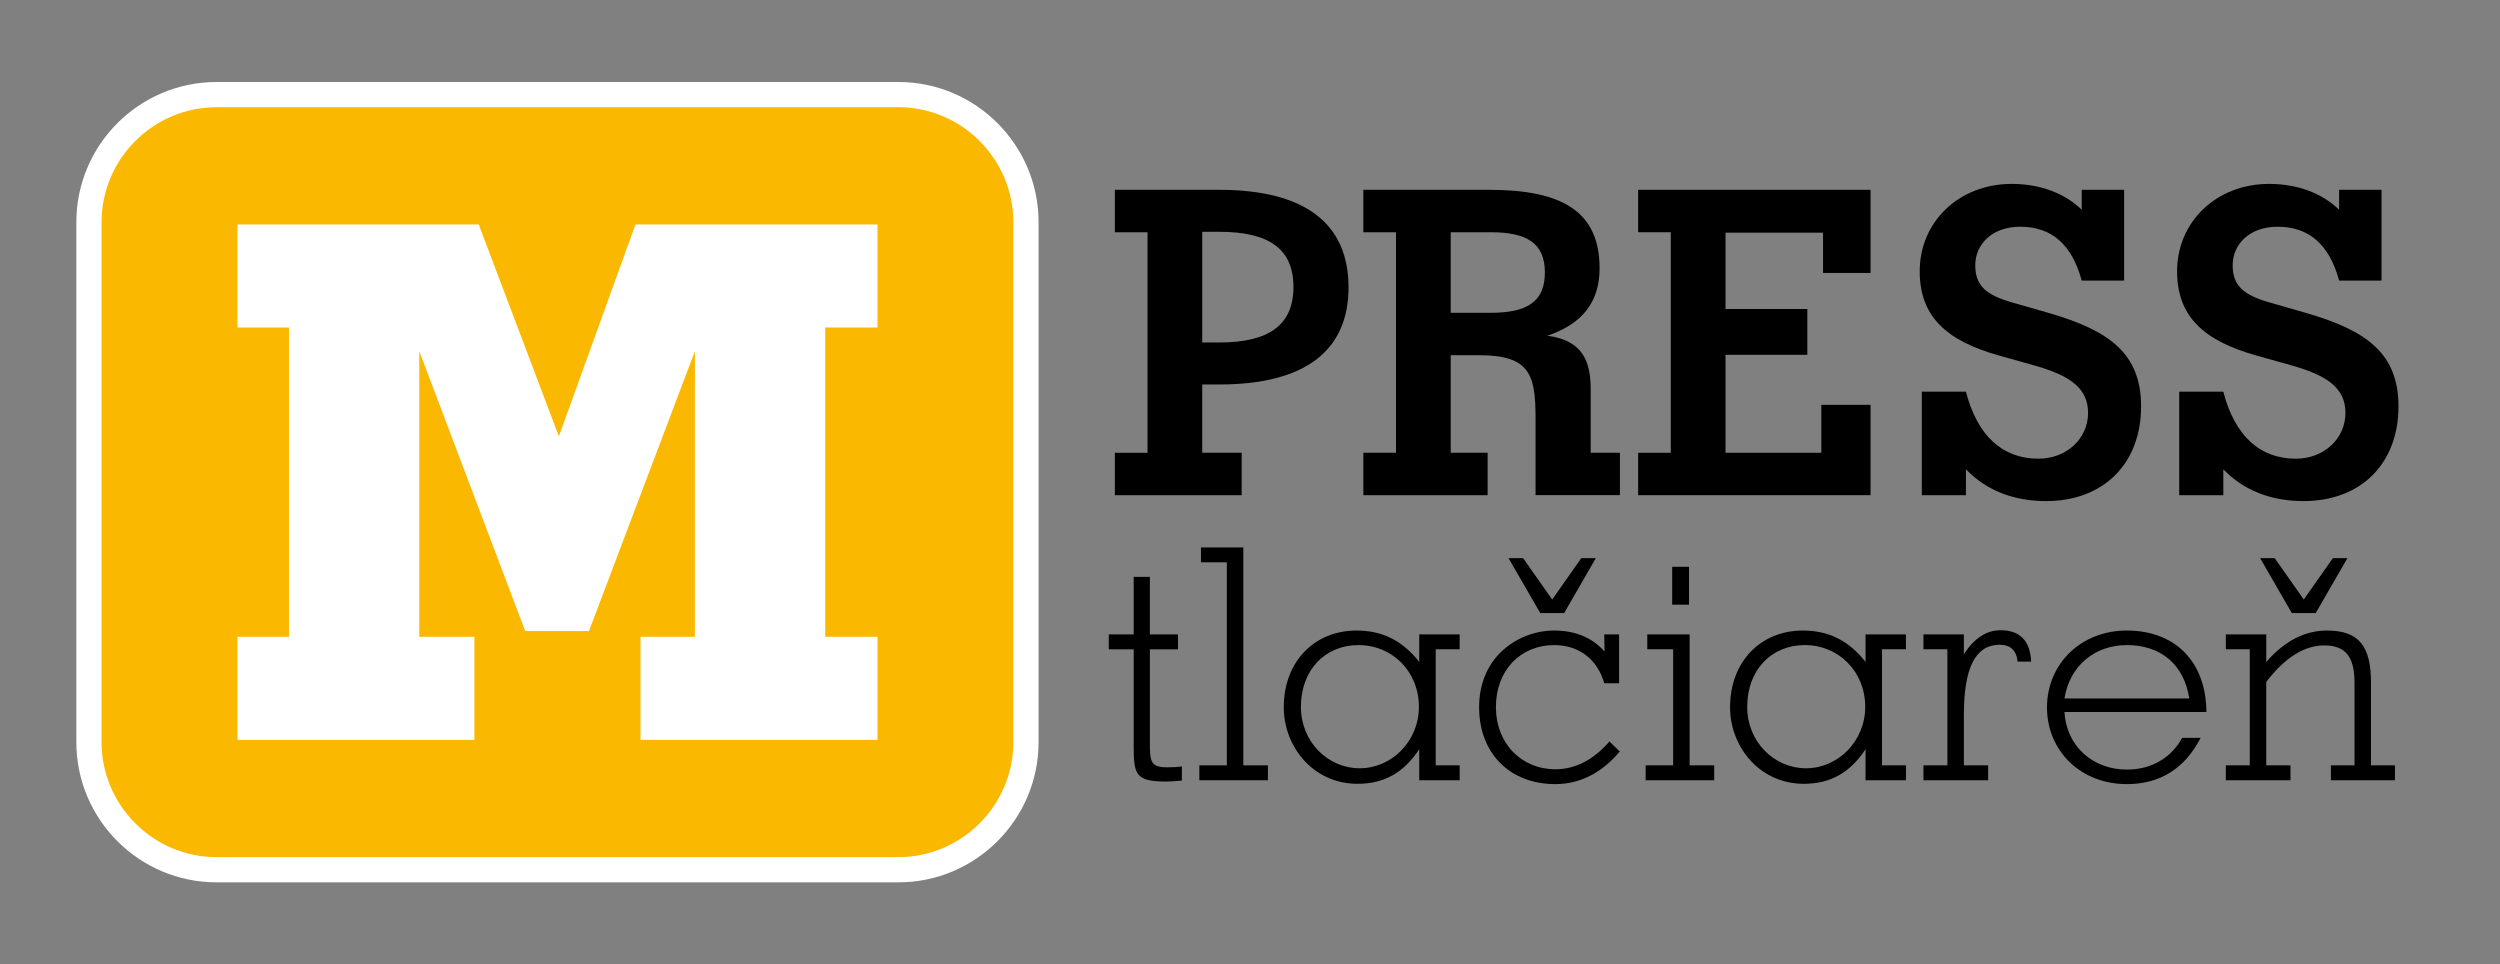 <?xml version="1.0" encoding="utf-8"?>
<!-- Generator: Adobe Illustrator 15.1.0, SVG Export Plug-In . SVG Version: 6.00 Build 0)  -->
<!DOCTYPE svg PUBLIC "-//W3C//DTD SVG 1.1//EN" "http://www.w3.org/Graphics/SVG/1.1/DTD/svg11.dtd">
<svg version="1.1" id="Vrstva_1" xmlns="http://www.w3.org/2000/svg" xmlns:xlink="http://www.w3.org/1999/xlink" x="0px" y="0px"
	 width="198.43px" height="76.54px" viewBox="0 0 198.43 76.54" enable-background="new 0 0 198.43 76.54" xml:space="preserve">
<rect x="0" y="0" width="198.43" height="76.54" fill="#808080" stroke="none"/>
<g>
	<rect x="0.002" y="0.451" fill="none" width="198.426" height="75.638"/>
	<g>
		<path fill="#FAB900" d="M17.186,69.032c-5.583,0-10.126-4.543-10.126-10.128V17.636c0-5.584,4.542-10.127,10.126-10.127h54.12
			c5.584,0,10.127,4.543,10.127,10.127v41.269c0,5.585-4.543,10.128-10.127,10.128H17.186z"/>
		<path fill="#FFFFFF" d="M71.306,8.509c5.02,0,9.127,4.106,9.127,9.127v41.269c0,5.02-4.107,9.128-9.127,9.128h-54.12
			c-5.019,0-9.126-4.108-9.126-9.128V17.636c0-5.021,4.107-9.127,9.126-9.127H71.306 M71.306,6.509h-54.12
			C11.051,6.509,6.06,11.5,6.06,17.636v41.269c0,6.136,4.991,11.128,11.126,11.128h54.12c6.135,0,11.127-4.992,11.127-11.128V17.636
			C82.433,11.5,77.441,6.509,71.306,6.509L71.306,6.509z"/>
	</g>
	<path d="M95.424,27.184h1.348c3.938,0,5.891-1.379,5.891-4.41c0-3.029-1.953-4.375-5.891-4.375h-1.348V27.184z M98.555,35.937
		v3.366H88.49v-3.366h2.592V18.433H88.49v-3.367h8.281c6.832,0,10.265,2.693,10.265,7.743c0,5.014-3.433,7.708-10.265,7.708h-1.348
		v5.419H98.555z"/>
	<path d="M115.146,24.828h3.165c2.894,0,4.308-0.875,4.308-3.198s-1.414-3.197-4.308-3.197h-3.165V24.828z M118.076,35.937v3.366
		h-9.864v-3.366h2.592V18.433h-2.592v-3.367h9.999c5.823,0,8.751,1.75,8.751,6.228c0,2.658-1.346,4.409-4.14,5.352
		c2.423,0.335,3.434,1.582,3.434,4.207v5.083h2.321v3.366h-6.697v-6.093c0-3.467-0.438-5.015-4.477-5.015h-2.257v7.742H118.076z"/>
	<polygon points="130.023,35.937 132.614,35.937 132.614,18.433 130.023,18.433 130.023,15.066 148.469,15.066 148.469,21.664 
		144.699,21.664 144.699,18.467 136.957,18.467 136.957,24.526 143.452,24.526 143.452,28.161 136.957,28.161 136.957,35.937 
		144.563,35.937 144.563,32.132 148.469,32.132 148.469,39.303 130.023,39.303 	"/>
	<path d="M156.039,39.303h-3.5v-8.214h3.5c0.908,3.501,2.896,5.318,5.756,5.318c2.257,0,3.939-1.615,3.939-3.635
		c0-1.952-1.415-2.961-4.274-3.769l-2.761-0.775c-4.241-1.178-6.328-3.13-6.328-6.698c0-3.938,3.129-6.934,7.305-6.934
		c2.254,0,4.207,0.74,5.554,2.053v-1.582h3.365v7.204h-3.365c-0.774-2.862-2.391-4.275-4.882-4.275c-2.222,0-3.567,1.38-3.567,3.063
		c0,1.649,0.908,2.356,2.861,2.928l2.929,0.841c4.914,1.414,7.371,3.265,7.371,7.439c0,4.51-2.962,7.506-7.541,7.506
		c-2.558,0-4.745-0.841-6.361-2.524V39.303z"/>
	<path d="M176.468,39.303h-3.5v-8.214h3.5c0.909,3.501,2.896,5.318,5.756,5.318c2.257,0,3.939-1.615,3.939-3.635
		c0-1.952-1.414-2.961-4.274-3.769l-2.76-0.775c-4.242-1.178-6.329-3.13-6.329-6.698c0-3.938,3.13-6.934,7.305-6.934
		c2.256,0,4.207,0.74,5.555,2.053v-1.582h3.365v7.204h-3.365c-0.775-2.862-2.391-4.275-4.883-4.275c-2.22,0-3.566,1.38-3.566,3.063
		c0,1.649,0.909,2.356,2.86,2.928l2.929,0.841c4.914,1.414,7.371,3.265,7.371,7.439c0,4.51-2.962,7.506-7.539,7.506
		c-2.558,0-4.746-0.841-6.363-2.524V39.303z"/>
	<path d="M91.268,58.85c0,1.591,0.024,2.053,1.411,2.053c0.462,0,0.821-0.024,1.129-0.077v1.129
		c-0.539,0.053-0.975,0.077-1.282,0.077c-2.464,0-2.542-0.616-2.542-2.925v-7.57h-1.977v-1.182h1.977v-4.567h1.284v4.567H93.5v1.182
		h-2.232v7.133V58.85z"/>
	<polygon points="95.195,60.748 97.376,60.748 97.376,44.632 95.323,44.632 95.323,43.452 98.685,43.452 98.685,60.748 
		100.637,60.748 100.637,61.93 95.195,61.93 	"/>
	<path d="M107.926,60.979c2.542,0,4.696-2.156,4.696-4.876c0-2.797-2.104-4.902-4.799-4.902c-2.643,0-4.567,1.977-4.567,4.902
		C103.256,58.876,105.386,60.979,107.926,60.979 M115.856,60.748v1.182h-3.208v-2.464c-1.232,1.872-2.798,2.746-4.902,2.746
		c-1.591,0-3.054-0.616-4.132-1.745c-1.104-1.155-1.719-2.72-1.719-4.337c0-3.619,2.438-6.083,5.773-6.083
		c2.055,0,3.645,0.796,4.979,2.49v-2.183h3.208v1.182h-1.899v9.212H115.856z"/>
	<path d="M120.89,44.3l2.311,3.284l2.31-3.284h1.154l-2.516,4.36h-1.898l-2.516-4.36H120.89z M123.456,62.237
		c-3.645,0-6.056-2.466-6.056-6.107c0-1.771,0.616-3.285,1.719-4.363c1.129-1.104,2.694-1.72,4.234-1.72
		c1.719,0,3.055,0.59,4.003,1.668l-0.024-1.36h1.18v3.877h-1.18c-0.539-1.901-2.002-3.03-3.979-3.03c-2.645,0-4.62,1.977-4.62,4.929
		c0,2.874,2.028,4.927,4.723,4.927c1.539,0,3.002-0.718,4.286-2.207l0.821,0.796C127.151,61.338,125.406,62.237,123.456,62.237"/>
	<path d="M132.724,44.99h1.335v3.004h-1.335V44.99z M130.619,60.748h2.182v-9.212h-2.054v-1.182h3.362v10.394h1.951v1.182h-5.441
		V60.748z"/>
	<path d="M143.349,60.979c2.542,0,4.697-2.156,4.697-4.876c0-2.797-2.104-4.902-4.799-4.902c-2.644,0-4.568,1.977-4.568,4.902
		C138.679,58.876,140.809,60.979,143.349,60.979 M151.28,60.748v1.182h-3.208v-2.464c-1.232,1.872-2.799,2.746-4.903,2.746
		c-1.59,0-3.053-0.616-4.131-1.745c-1.104-1.155-1.719-2.72-1.719-4.337c0-3.619,2.438-6.083,5.773-6.083
		c2.054,0,3.645,0.796,4.979,2.49v-2.183h3.208v1.182h-1.899v9.212H151.28z"/>
	<path d="M152.669,60.748h1.9v-9.212h-1.9v-1.182h3.208v1.566c0.821-1.258,1.797-1.898,2.901-1.898c1.564,0,2.36,0.847,2.438,2.488
		h-1.078c-0.077-0.873-0.565-1.334-1.412-1.334c-1.95,0-2.849,1.847-2.849,5.569v4.002h1.924v1.182h-5.132V60.748z"/>
	<path d="M168.813,51.201c-2.54,0-4.542,1.644-4.953,4.235h9.907C173.356,52.768,171.534,51.201,168.813,51.201 M168.813,61.083
		c1.951,0,3.517-0.925,4.389-2.516h1.463c-1.231,2.412-3.208,3.67-5.852,3.67c-3.671,0-6.339-2.645-6.339-6.083
		s2.668-6.107,6.339-6.107c3.825,0,6.288,2.464,6.313,6.468H163.86C164.015,59.234,166.119,61.083,168.813,61.083"/>
	<path d="M180.546,44.3l2.31,3.284l2.309-3.284h1.155l-2.515,4.36h-1.899l-2.515-4.36H180.546z M176.67,60.748h1.9v-9.212h-1.9
		v-1.182h3.208v2.183c1.462-1.668,3.055-2.49,4.824-2.49c2.592,0,3.489,1.309,3.489,4.158v6.543h1.901v1.182h-5.083v-1.182h1.875
		v-6.543c0-2.028-0.667-2.978-2.413-2.978c-1.565,0-3.132,0.976-4.594,2.9v6.62h1.924v1.182h-5.132V60.748z"/>
	<polygon fill="#FFFFFF" points="18.847,50.544 22.938,50.544 22.938,25.996 18.847,25.996 18.847,17.814 37.996,17.814 
		44.36,34.633 50.439,17.814 69.646,17.814 69.646,25.996 65.499,25.996 65.499,50.544 69.646,50.544 69.646,58.726 50.838,58.726 
		50.838,50.544 55.156,50.544 55.156,27.872 46.747,50.09 41.689,50.09 33.279,27.872 33.279,50.544 37.655,50.544 37.655,58.726 
		18.847,58.726 	"/>
</g>
</svg>
